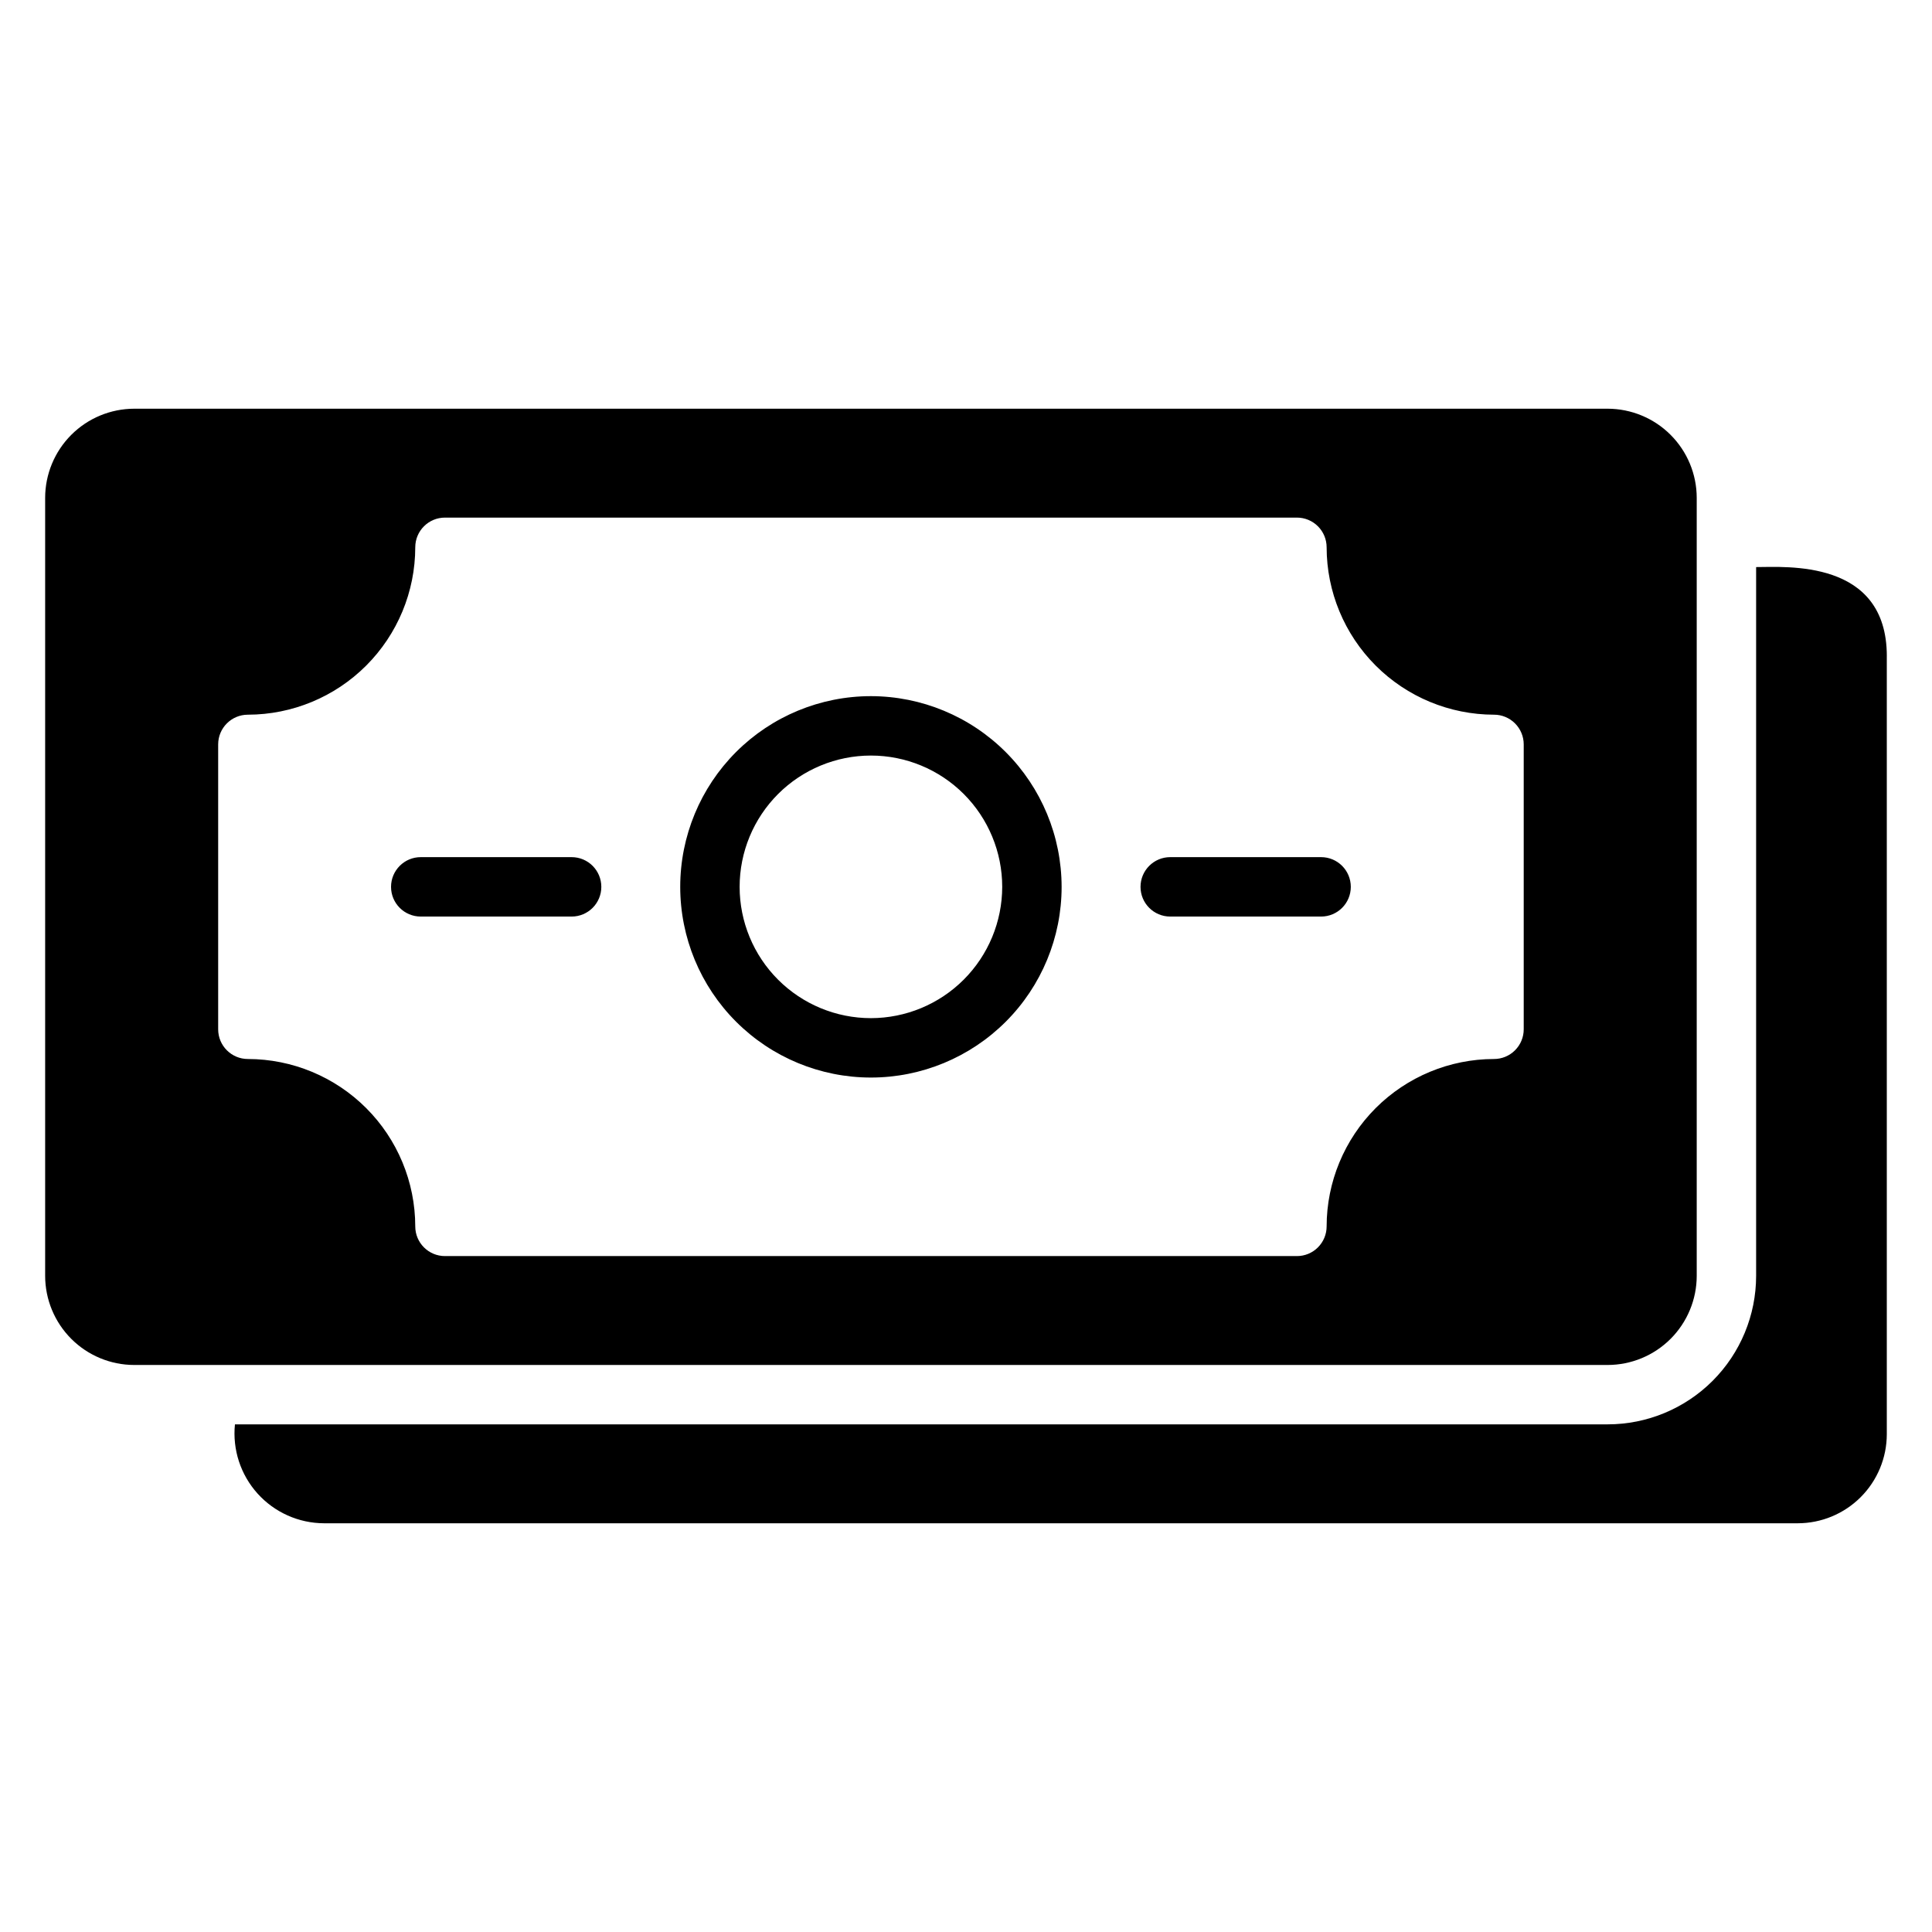 <?xml version="1.0" encoding="UTF-8"?>
<!-- The Best Svg Icon site in the world: iconSvg.co, Visit us! https://iconsvg.co -->
<svg fill="#000000" width="800px" height="800px" version="1.1" viewBox="144 144 512 512" xmlns="http://www.w3.org/2000/svg">
 <path d="m593.65 482.12v-206.19c-0.008-6.262-2.5-12.266-6.926-16.691-4.426-4.43-10.43-6.918-16.691-6.926h-390.45c-6.262 0.008-12.266 2.496-16.691 6.926-4.426 4.426-6.918 10.43-6.926 16.691v206.19c0.008 6.262 2.5 12.262 6.926 16.691 4.426 4.426 10.43 6.918 16.691 6.922h390.45c6.262-0.004 12.266-2.496 16.691-6.922 4.426-4.43 6.918-10.43 6.926-16.691zm-45.848-65.344c0 2.086-0.832 4.09-2.309 5.566-1.477 1.477-3.477 2.305-5.566 2.305-11.758 0.012-23.035 4.691-31.352 13.004-8.312 8.316-12.992 19.594-13.004 31.352 0 2.09-0.828 4.09-2.305 5.566-1.477 1.477-3.481 2.309-5.566 2.305h-225.78c-4.348 0-7.871-3.523-7.871-7.871-0.012-11.758-4.691-23.035-13.008-31.348-8.316-8.316-19.59-12.996-31.348-13.008-4.348 0-7.875-3.523-7.875-7.871v-75.504c0-4.348 3.527-7.871 7.875-7.871 11.758-0.016 23.031-4.691 31.348-13.008 8.316-8.316 12.996-19.59 13.008-31.352 0-4.348 3.523-7.871 7.871-7.871h225.78c2.086 0 4.09 0.828 5.566 2.305 1.477 1.477 2.305 3.481 2.305 5.566 0.012 11.762 4.691 23.035 13.004 31.352 8.316 8.316 19.594 12.992 31.352 13.008 2.09-0.004 4.09 0.828 5.566 2.305 1.477 1.477 2.309 3.477 2.309 5.566zm-173-88.289c-13.402 0-26.258 5.324-35.734 14.801-9.477 9.48-14.801 22.332-14.801 35.738 0 13.402 5.324 26.258 14.801 35.734 9.477 9.477 22.332 14.801 35.734 14.801 13.406 0 26.258-5.324 35.738-14.801 9.477-9.477 14.801-22.332 14.801-35.734-0.016-13.398-5.344-26.246-14.816-35.719-9.477-9.477-22.32-14.805-35.723-14.82zm0 85.332c-9.227 0-18.074-3.668-24.602-10.191-6.523-6.523-10.191-15.375-10.191-24.602 0-9.23 3.668-18.078 10.191-24.605 6.527-6.523 15.375-10.191 24.602-10.191 9.23 0 18.078 3.668 24.605 10.191 6.523 6.527 10.191 15.375 10.191 24.605-0.012 9.223-3.68 18.066-10.203 24.59-6.523 6.523-15.367 10.191-24.594 10.203zm119.3-26.922h-39.98c-4.348 0-7.871-3.523-7.871-7.871 0-4.348 3.523-7.875 7.871-7.875h39.984c4.348 0 7.871 3.527 7.871 7.875 0 4.348-3.523 7.871-7.871 7.871zm-198.62 0h-39.98c-4.348 0-7.871-3.523-7.871-7.871 0-4.348 3.523-7.875 7.871-7.875h39.984c4.348 0 7.871 3.527 7.871 7.875 0 4.348-3.523 7.871-7.871 7.871zm348.54-68.996v206.17c-0.004 6.262-2.496 12.266-6.922 16.691-4.43 4.43-10.434 6.918-16.695 6.922h-390.53c-6.719-0.02-13.117-2.879-17.617-7.871-4.496-4.992-6.676-11.656-5.996-18.344h363.77c10.438 0 20.445-4.148 27.828-11.531 7.379-7.379 11.527-17.391 11.531-27.828v-187.83c7.871 0.004 34.637-2.203 34.637 23.617z"/>
</svg>